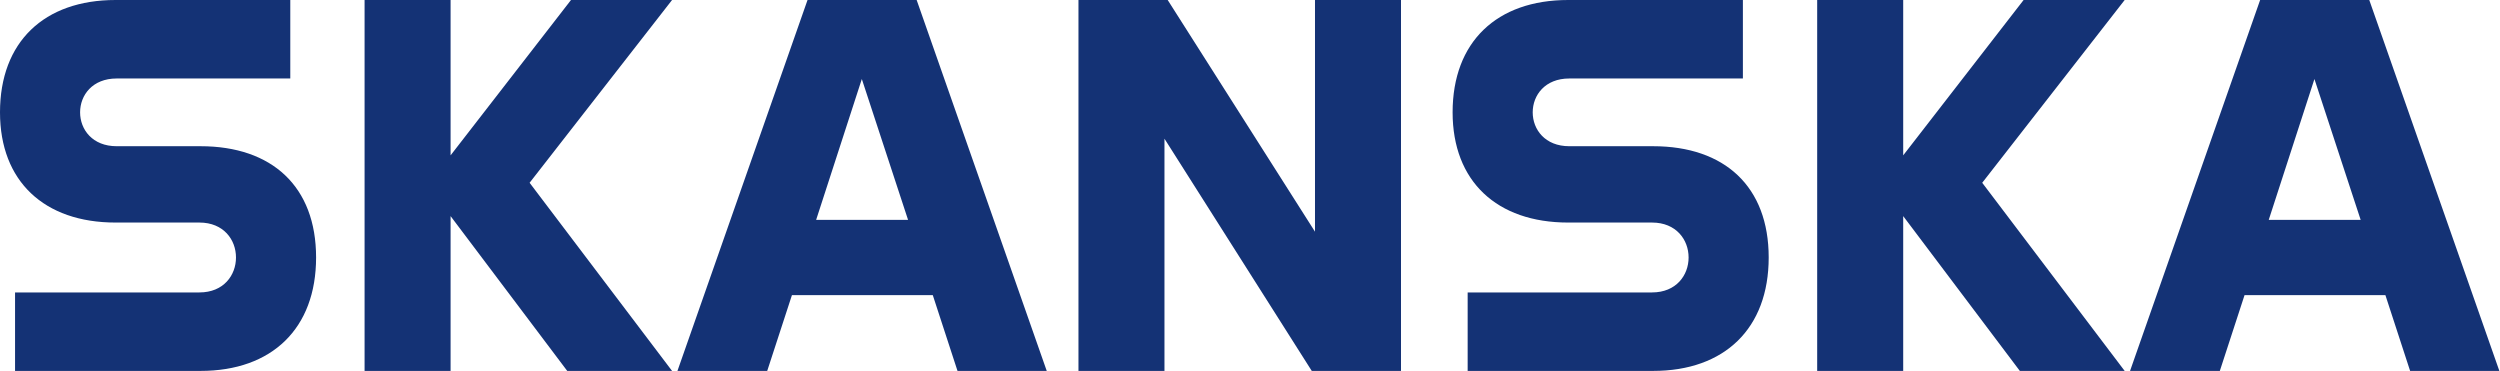 <svg width="337" height="50" viewBox="0 0 337 50" fill="none" xmlns="http://www.w3.org/2000/svg">
<g clip-path="url(#clip0_331_16)">
<path d="M27.029 19.71C36.667 19.71 42.609 25.145 42.609 34.71C42.609 44.275 36.666 50 27.029 50H2.029V39.42H26.883C30.145 39.42 31.811 37.101 31.811 34.71C31.811 32.319 30.145 30 26.884 30H15.58C5.942 30 0 24.42 0 15.145C0 5.652 5.942 0 15.58 0H39.131V10.58H15.724C12.463 10.58 10.797 12.826 10.797 15.145C10.797 17.464 12.463 19.71 15.724 19.71L27.029 19.71ZM76.971 0H90.594L71.391 24.638L90.594 50H76.463L60.739 29.13V50H49.145V0H60.739V20.942L76.971 0ZM123.565 0H108.855L91.319 50H103.42L106.753 39.783H125.739L129.072 50H141.101L123.565 0H123.565ZM110.015 29.638L116.174 10.652L122.406 29.638H110.015ZM177.261 31.232V0H188.855V50H176.826L156.97 18.696V50H145.377V0H157.405L177.261 31.232ZM222.84 19.71C232.478 19.71 238.42 25.145 238.42 34.71C238.42 44.275 232.478 50 222.84 50H197.84V39.42H222.695C225.956 39.42 227.623 37.101 227.623 34.71C227.623 32.319 225.956 30 222.695 30H211.391C201.753 30 195.811 24.42 195.811 15.145C195.811 5.652 201.753 0 211.391 0H234.942V10.58H211.536C208.275 10.58 206.609 12.826 206.609 15.145C206.609 17.464 208.275 19.71 211.536 19.71H222.84L222.84 19.71ZM272.782 0H286.406L267.203 24.638L286.406 50H272.275L256.551 29.13V50H244.956V0H256.551V20.942L272.782 0ZM319.377 0H304.666L287.13 50H299.232L302.565 39.783H321.551L324.884 50H336.913L319.377 0H319.377ZM305.826 29.638L311.985 10.652L318.217 29.638H305.826Z" fill="#143275"/>
</g>
<defs>
<clipPath id="clip0_331_16">
<rect width="336.913" height="50" fill="white"/>
</clipPath>
</defs>
</svg>
